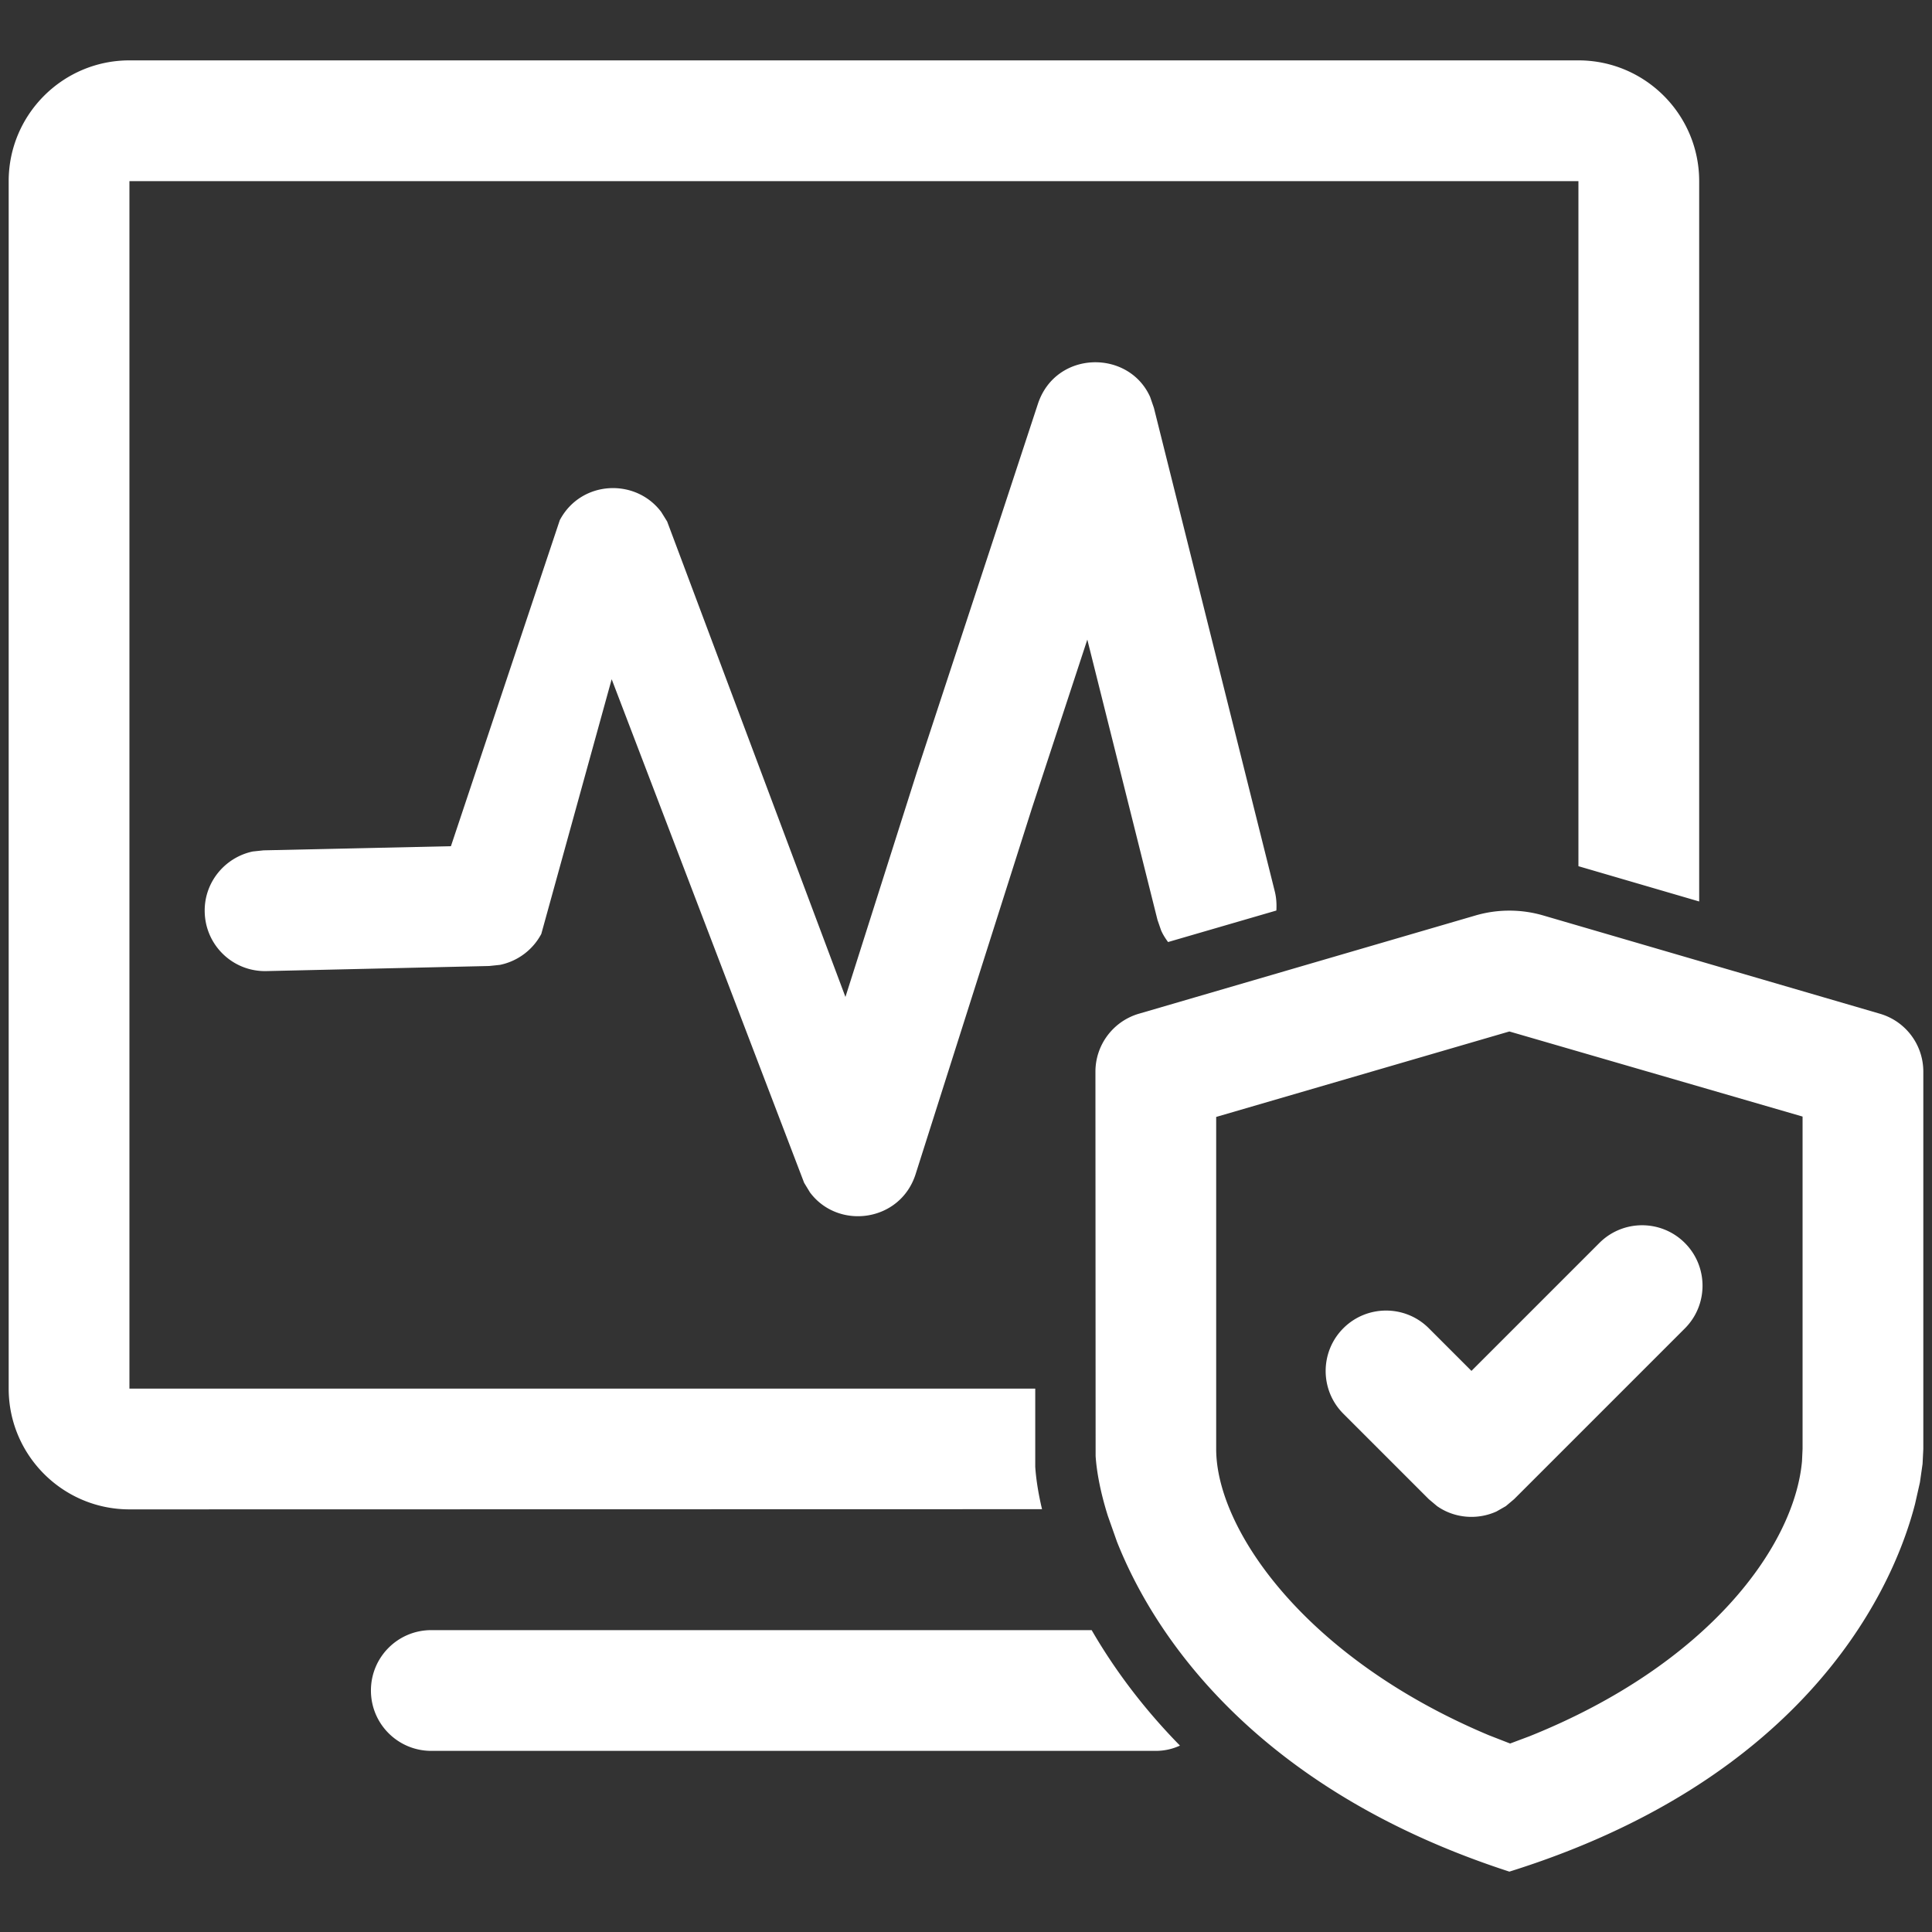 <?xml version="1.0" standalone="no"?><!DOCTYPE svg PUBLIC "-//W3C//DTD SVG 1.1//EN" "http://www.w3.org/Graphics/SVG/1.1/DTD/svg11.dtd"><svg t="1734660271749" class="icon" viewBox="0 0 1024 1024" version="1.1" xmlns="http://www.w3.org/2000/svg" p-id="14165" xmlns:xlink="http://www.w3.org/1999/xlink" width="200" height="200"><rect x="0" y="0" width="1024" height="1024" fill="#333333" stroke="none"/><path d="M609.6 210.4l2 5.8 64 256c0.9 3.5 1.1 7 0.9 10.4l-57.4 16.7c-1.4-1.9-2.7-3.9-3.7-6.2l-1.9-5.5L576.3 339 547 428.2l-61.7 194.1c-8.1 25.4-41 29.8-56 9.7l-3.1-5.1-102-266.9-37.3 135c-4.5 8.5-12.6 14.5-21.9 16.4l-5.7 0.6-118.1 2.7c-17.7 0.4-32.3-13.6-32.7-31.3-0.4-15.7 10.7-29 25.5-32.1l5.7-0.6 99.3-2.2 57.7-172.8c11.2-21.2 40.2-22.5 53.8-4.3l3.1 5 94.5 252 38-119.6 64-194.7c9.4-28.5 48.1-29.1 59.5-3.7zM836.6 32c35.3 0 64 28.7 64 64v381.8l-64-18.7V96h-768v640h480.1v41.4c0.4 6.1 1.5 13.7 3.6 22.5l-483.7 0.1c-35.3 0-64-28.7-64-64V96c0-35.3 28.7-64 64-64h768zM893 658.8c12.5 12.5 12.5 32.8 0 45.3l-90.5 90.5-4.4 3.7-4.9 2.8c-10.1 4.6-22.2 3.7-31.5-2.8l-4.4-3.7-45.3-45.3c-12.5-12.5-12.5-32.8 0-45.3s32.8-12.5 45.3 0l22.6 22.6 67.9-67.9c12.5-12.4 32.7-12.4 45.2 0.1z m-93-112.1L644.6 592v176c0 42.5 47.1 110.8 144.5 151.7l11.3 4.4 10.4-3.9c94.6-38 140.2-100.6 144.3-145.7l0.3-6.6V591.8L800 546.7zM578.6 864c11.4 19.7 26.6 40.6 46.8 61.2-3.9 1.8-8.2 2.8-12.8 2.8h-384c-17.7 0-32-14.3-32-32s14.3-32 32-32h350z m239.3-378.8l178.5 52.1c13.7 4 23 16.5 23 30.7v200l-0.4 7.9-1.4 9.8-2.6 11.5C1001.2 850.6 950.3 945 800 992c-130.1-42.2-186.5-120.6-208-174.9l-4.8-13.6c-4.1-13-6-23.9-6.5-31.8l-0.1-203.7c0-14.2 9.4-26.7 23-30.7l178.5-52.1a64.1 64.1 0 0 1 35.8 0z" p-id="14166" fill="#ffffff"></path></svg>